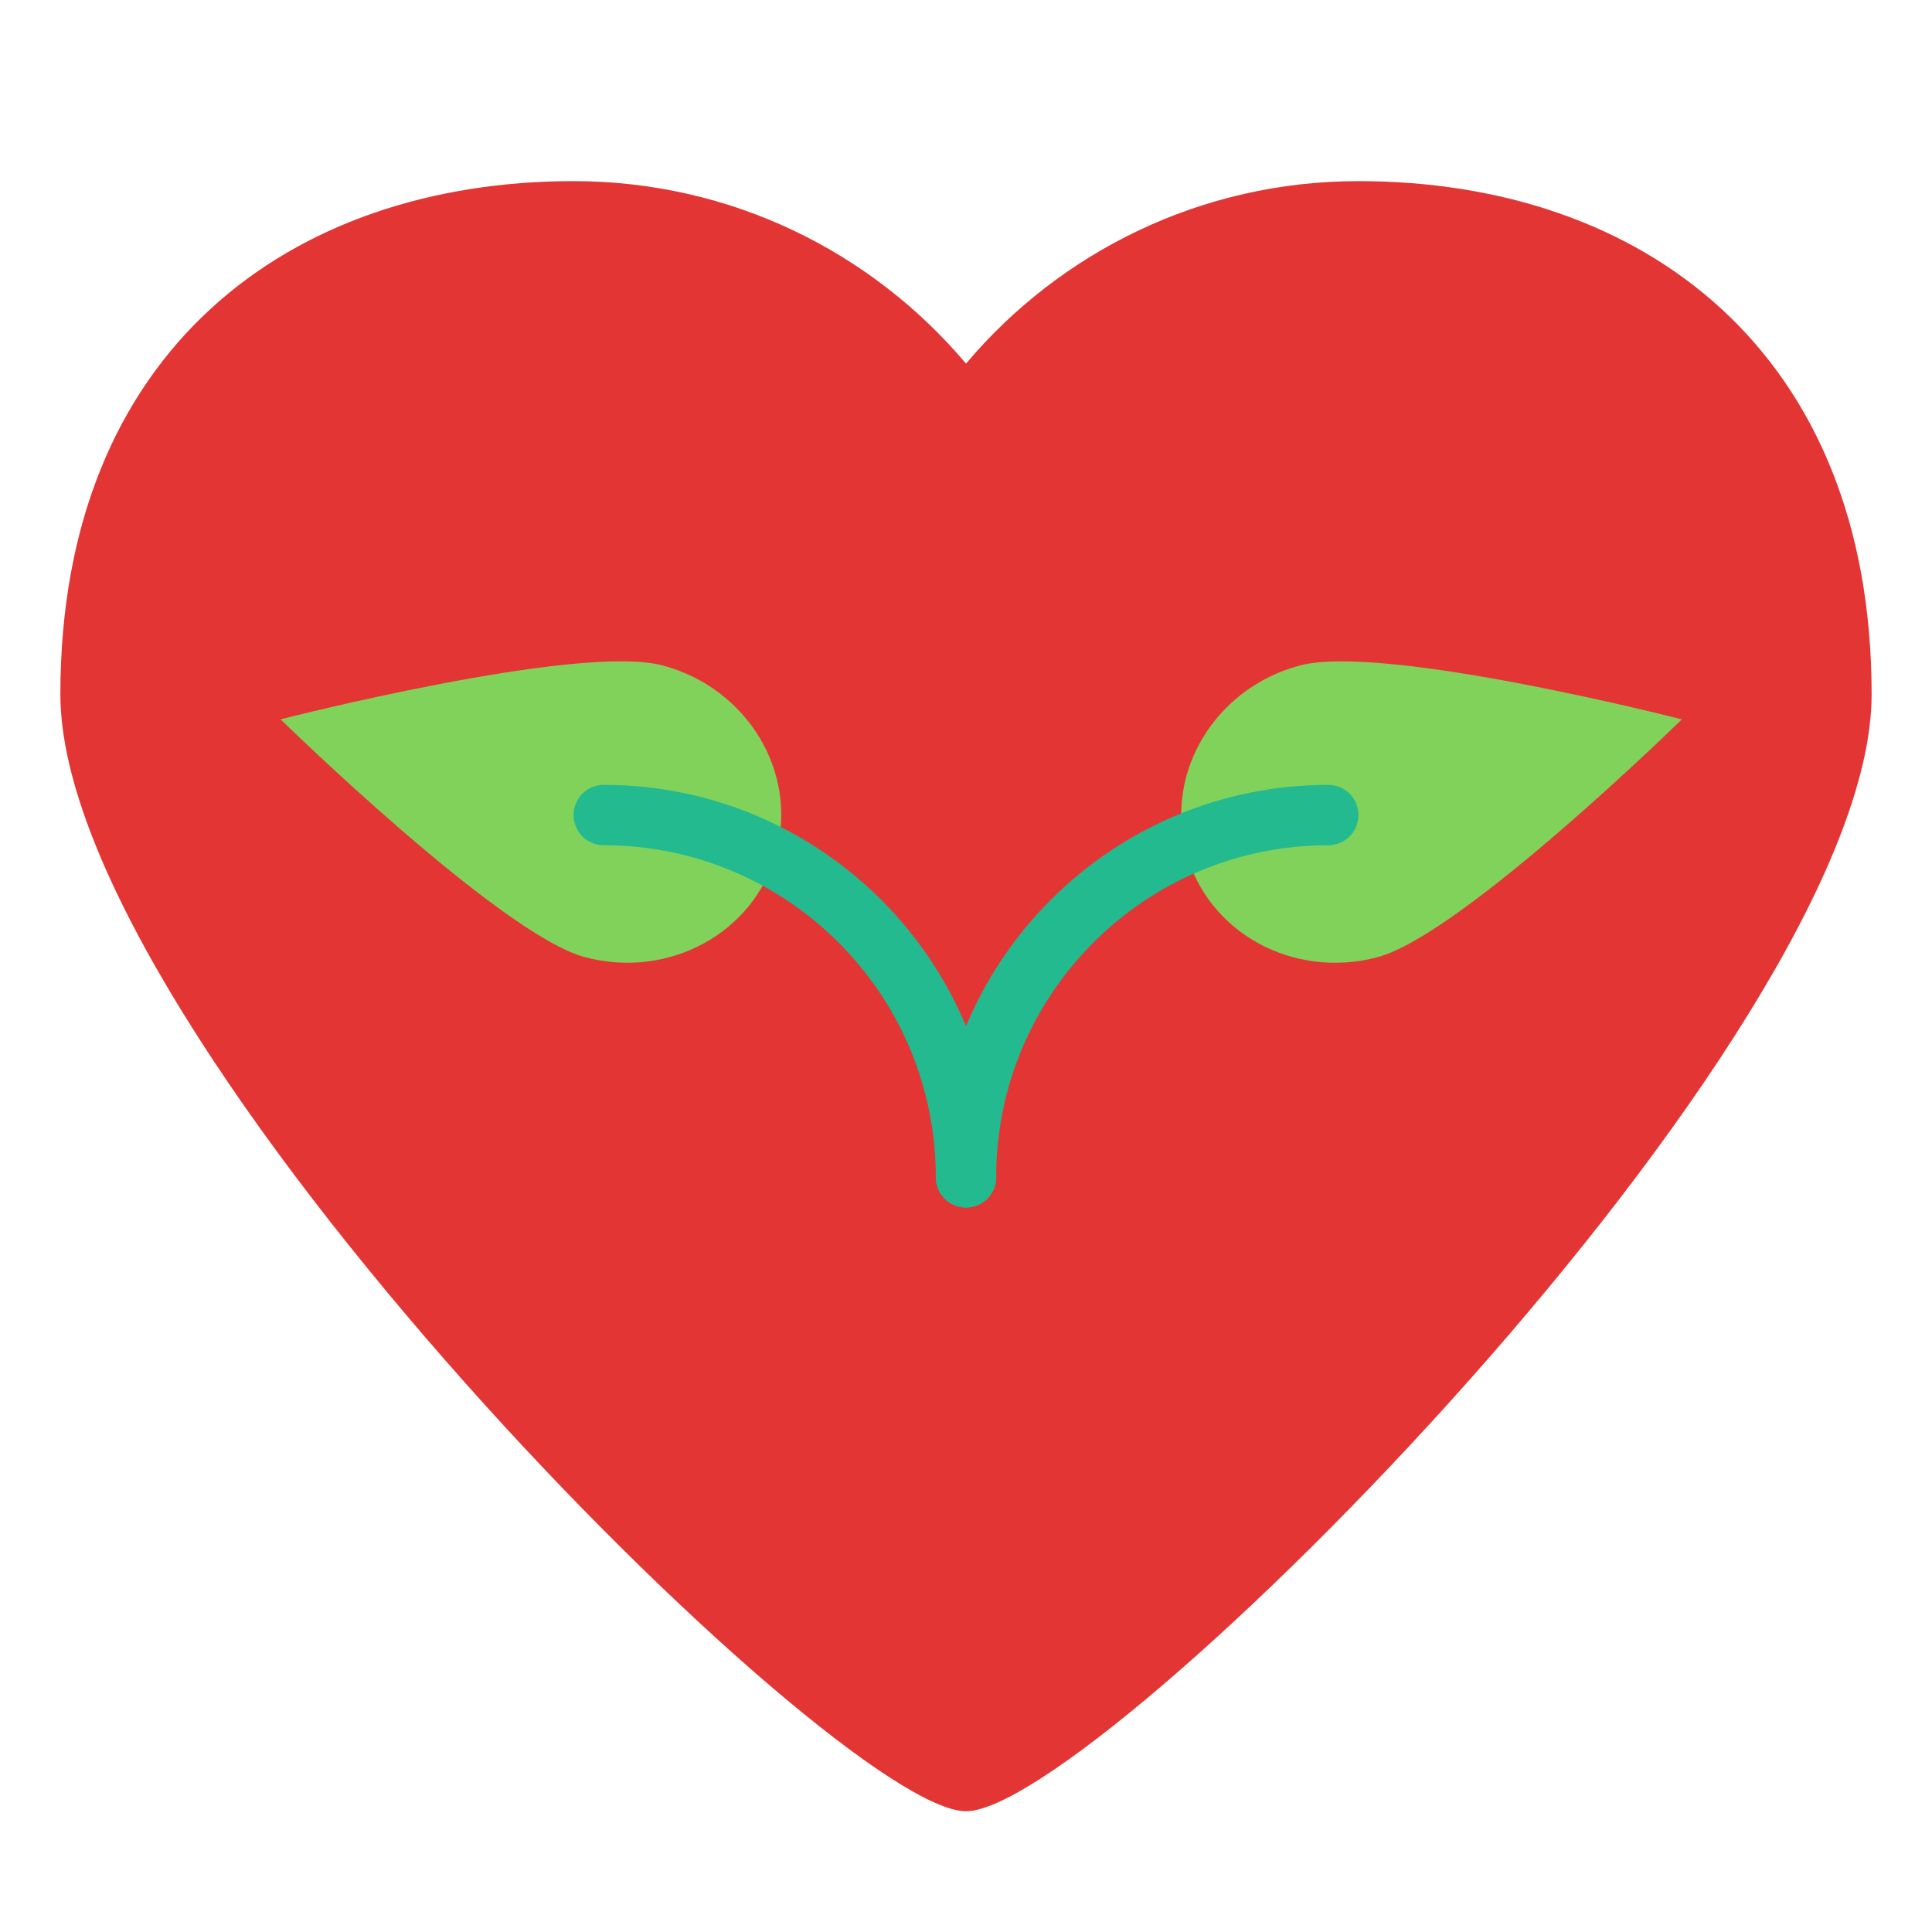 <?xml version="1.0" encoding="utf-8"?><!-- Скачано с сайта svg4.ru / Downloaded from svg4.ru -->
<svg width="800px" height="800px" viewBox="0 0 64 64" xmlns="http://www.w3.org/2000/svg">
  <g fill="none" fill-rule="evenodd">
    <path fill="#E43535" d="M19,6 C9.611,6 2,11.611 2,23 C2,34.389 27.667,60 32,60 C36.333,60 62,34.389 62,23 C62,11.611 54.389,6 45,6 C39.785,6 35.118,8.348 32,12.045 C28.882,8.348 24.215,6 19,6 Z"/>
    <path fill="#80D25B" d="M47.504,34.53 C50.266,34.53 52.504,32.188 52.504,29.299 C52.504,26.41 47.504,17.53 47.504,17.53 C47.504,17.53 42.504,26.41 42.504,29.299 C42.504,32.188 44.743,34.53 47.504,34.53 Z" transform="rotate(75 47.504 26.03)"/>
    <path fill="#80D25B" d="M17.504,34.53 C20.266,34.53 22.504,32.188 22.504,29.299 C22.504,26.41 17.504,17.53 17.504,17.53 C17.504,17.53 12.504,26.41 12.504,29.299 C12.504,32.188 14.743,34.53 17.504,34.53 Z" transform="scale(-1 1) rotate(75 0 3.217)"/>
    <path stroke="#22BA8E" stroke-linecap="round" stroke-width="2" d="M44,27 C37.373,27 32,32.373 32,39"/>
    <path stroke="#22BA8E" stroke-linecap="round" stroke-width="2" d="M32,27 C25.373,27 20,32.373 20,39" transform="matrix(-1 0 0 1 52 0)"/>
  </g>
</svg>